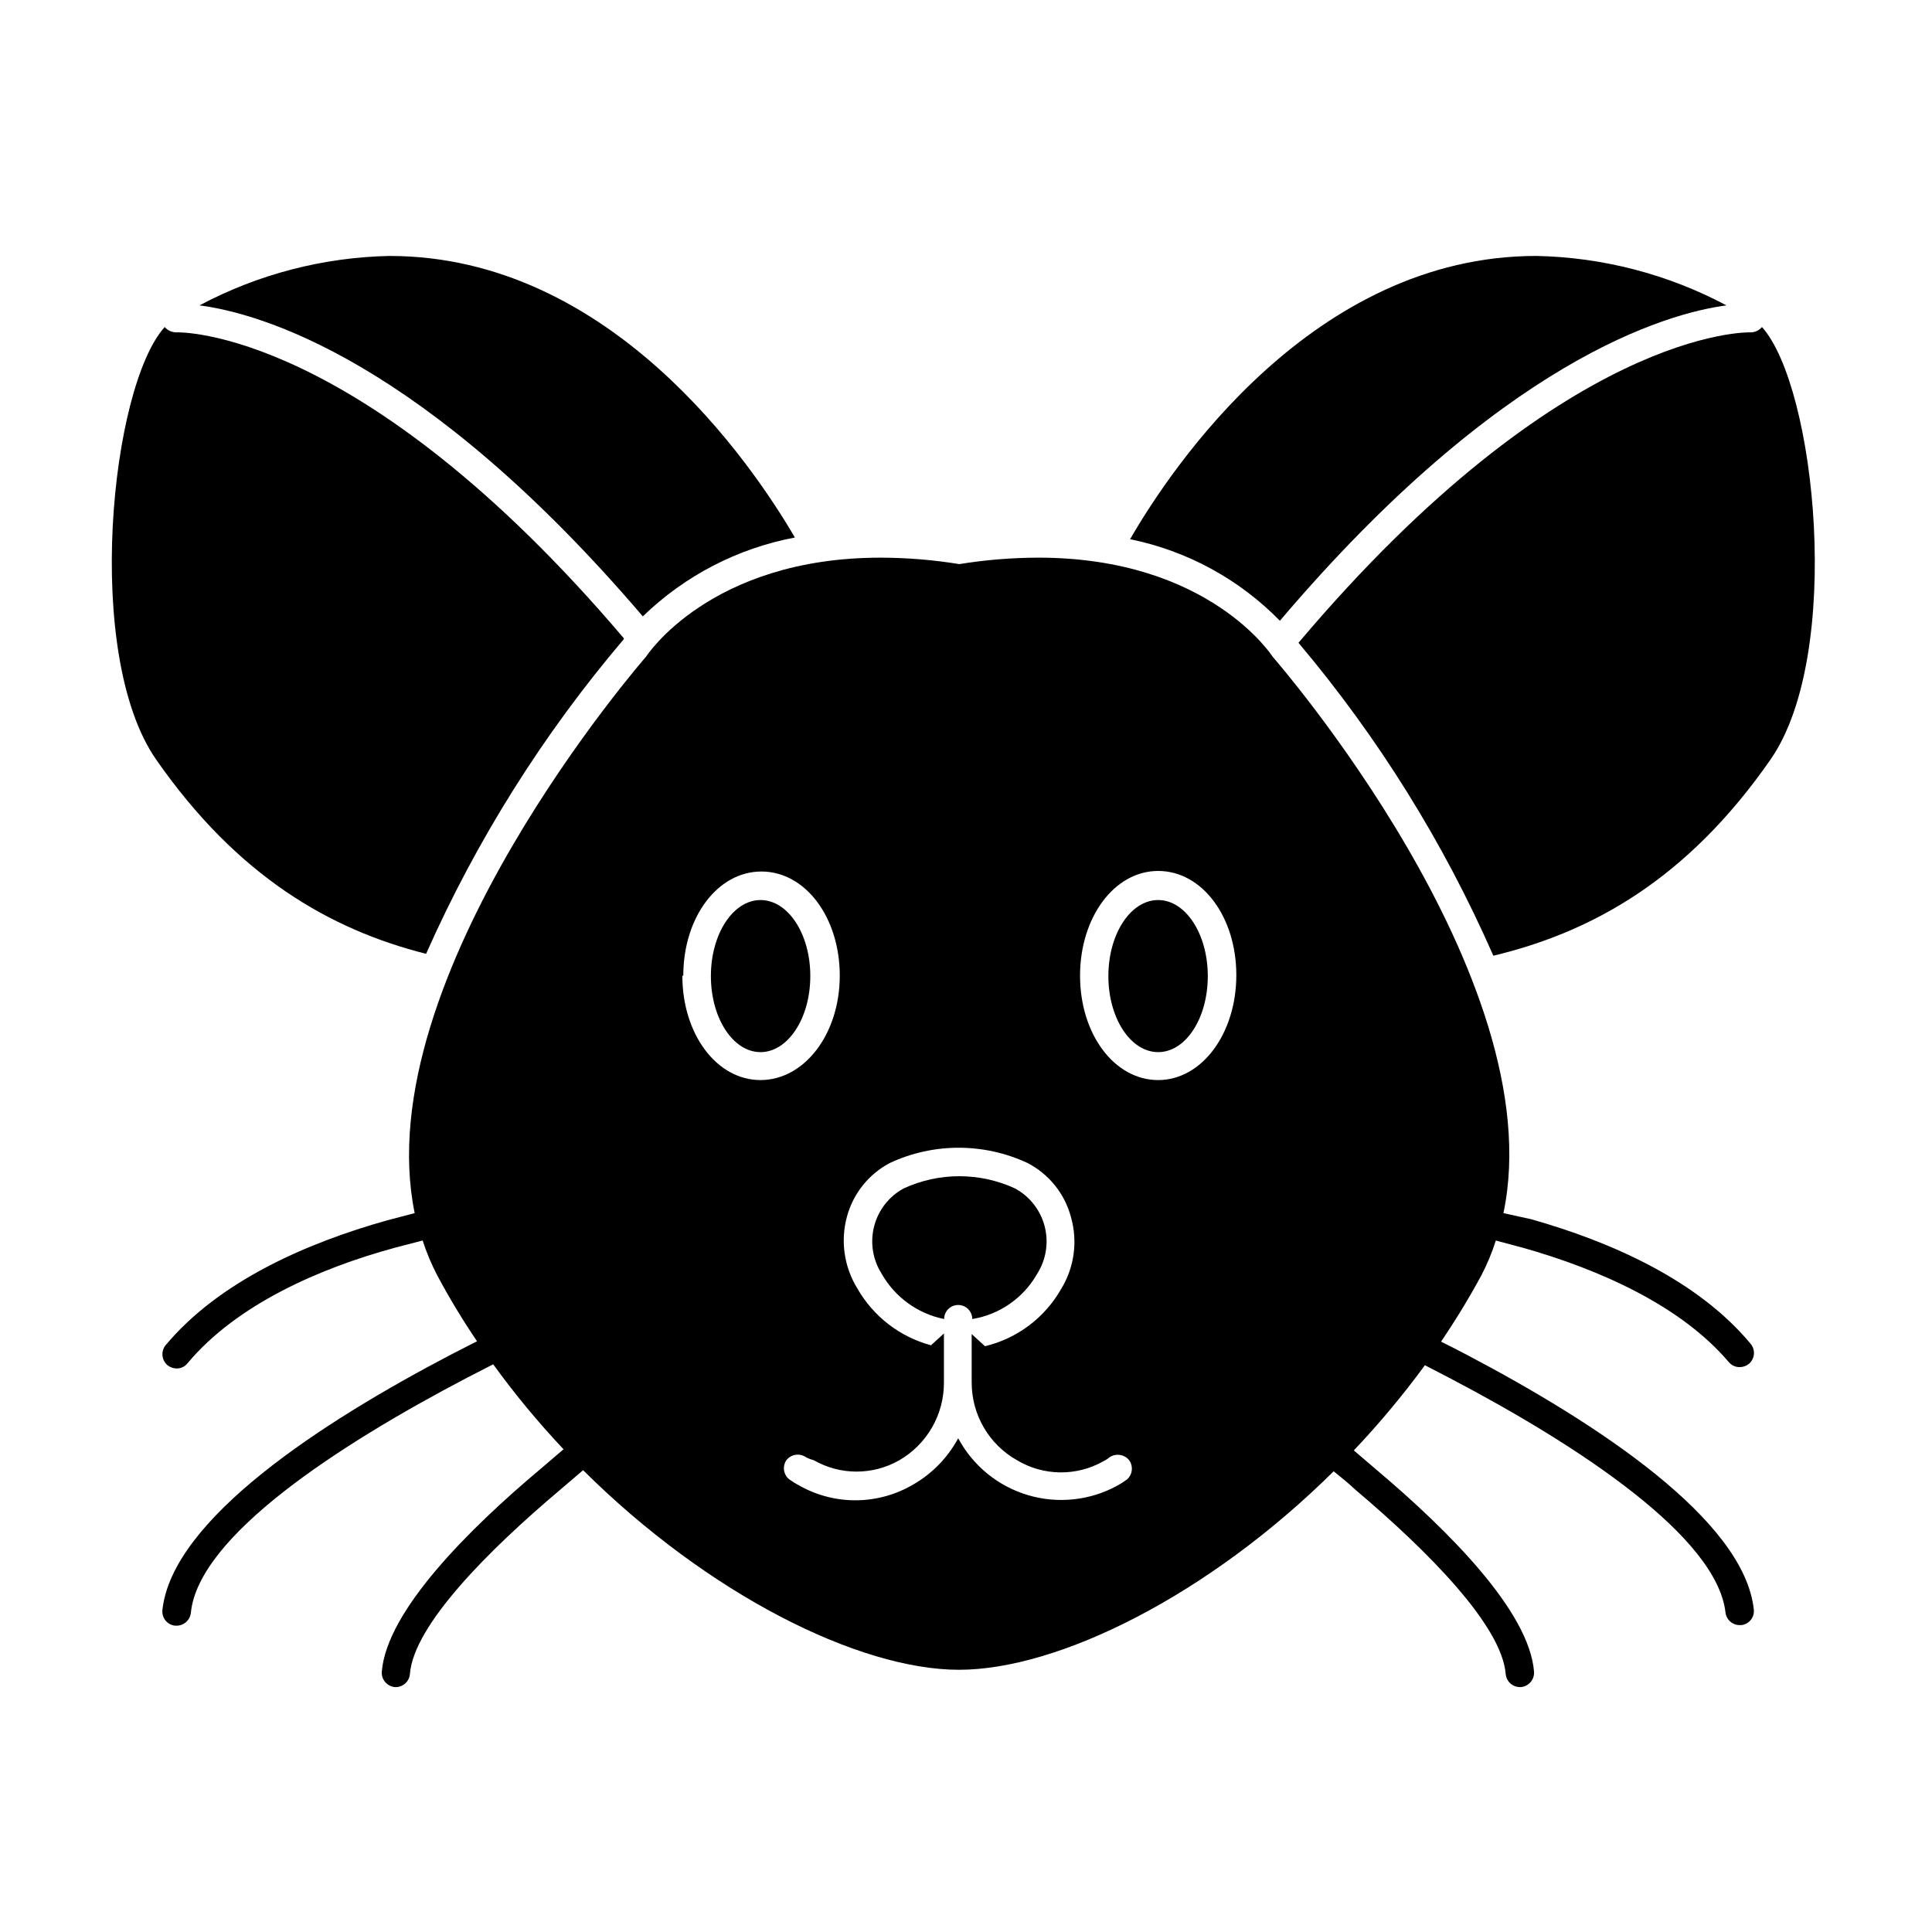 <?xml version="1.0" encoding="UTF-8"?>
<!-- Uploaded to: ICON Repo, www.iconrepo.com, Generator: ICON Repo Mixer Tools -->
<svg fill="#000000" width="800px" height="800px" version="1.1" viewBox="144 144 512 512" xmlns="http://www.w3.org/2000/svg">
 <g>
  <path d="m314.35 307.35c11.094-10.77 25.109-18.039 40.305-20.906-11.488-19.648-48.77-74.613-107.41-74.613v-0.004c-17.586 0.352-34.848 4.84-50.379 13.102 15.969 2.066 59.348 14.309 117.49 82.422z"/>
  <path d="m256.92 396.77c13.375-30.16 31.023-58.242 52.395-83.379v-0.25c-70.078-82.477-118.14-81.117-118.65-81.066-1.16-0.016-2.262-0.531-3.019-1.41-14.359 15.922-21.613 86.805-2.269 114.62 21.562 30.984 46.148 45.09 71.543 51.488z"/>
  <path d="m483.18 308.51c58.695-69.125 102.48-81.469 118.35-83.582-15.535-8.262-32.793-12.75-50.383-13.102-59.047 0-96.48 55.723-107.66 75.066v0.004c15.098 3.07 28.926 10.602 39.699 21.613z"/>
  <path d="m488.11 314.35c21.105 25.02 38.5 52.949 51.641 82.926 26.047-6.246 51.34-20.152 73.457-51.992 19.348-27.809 12.043-98.645-2.266-114.62-0.758 0.914-1.891 1.434-3.074 1.41-0.605 0-49.172-1.258-119.76 82.273z"/>
  <path d="m418.89 481.52c2.363-3.738 3.066-8.289 1.949-12.566-1.117-4.277-3.957-7.898-7.844-10.004-9.367-4.32-20.156-4.32-29.523 0-3.879 2.113-6.707 5.742-7.812 10.016-1.109 4.277-0.395 8.824 1.969 12.555 3.516 6.231 9.566 10.625 16.574 12.039 0-2.059 1.672-3.727 3.731-3.727s3.727 1.668 3.727 3.727c7.273-1.191 13.613-5.621 17.23-12.039z"/>
  <path d="m345.54 382.52c-7.254 0-13.148 8.969-13.148 20.152 0 11.184 5.894 20.152 13.148 20.152s13.199-8.969 13.199-20.152c0.004-11.184-5.891-20.152-13.199-20.152z"/>
  <path d="m450.93 382.52c-7.305 0-13.199 8.969-13.199 20.152 0 11.184 5.894 20.152 13.199 20.152 7.305 0 13.148-8.969 13.148-20.152 0-11.184-5.894-20.152-13.148-20.152z"/>
  <path d="m481.26 318.03s-16.727-26.25-62.121-26.25l0.004 0.004c-7.004 0.016-13.996 0.586-20.91 1.711-6.894-1.125-13.871-1.695-20.855-1.711-45.344 0-62.172 26.25-62.172 26.25 0-0.004-74.16 84.789-61.312 147.46l-7.305 1.914c-21.16 5.945-44.535 16.07-58.793 33.199l-0.004 0.004c-1.191 1.621-0.93 3.887 0.605 5.188 0.688 0.551 1.539 0.852 2.418 0.859 1.117 0.012 2.176-0.492 2.871-1.363 13-15.566 34.965-25.191 54.965-30.633l7.356-1.914v0.004c1.031 3.191 2.328 6.293 3.883 9.27 3.207 5.988 6.723 11.805 10.527 17.43l-6.801 3.477c-34.41 17.988-74.008 43.73-76.578 67.762-0.207 2.074 1.305 3.922 3.375 4.133h0.402c1.984-0.02 3.621-1.551 3.777-3.527 2.117-20.152 38.691-44.133 73.254-62.219l6.852-3.527c5.723 7.902 11.949 15.426 18.645 22.52l-5.894 5.039c-19.398 16.273-40.961 37.836-42.27 53.906-0.148 2.082 1.398 3.894 3.473 4.082h0.203c1.973 0.008 3.621-1.508 3.777-3.477 1.008-12.949 20.809-32.797 40.004-48.969l5.894-5.039c33.199 33 73.152 52.898 99.602 52.898 26.449 0 66.199-19.801 99.301-52.598 1.965 1.562 3.981 3.223 5.945 5.039 19.043 16.121 38.594 35.82 39.648 48.668h0.004c0.156 1.949 1.773 3.457 3.727 3.477h0.301c2.078-0.188 3.625-2 3.477-4.082-1.258-15.973-22.57-37.332-41.867-53.605l-5.894-5.039 0.004 0.004c6.746-7.121 13.043-14.66 18.84-22.574l6.801 3.527c34.461 18.086 70.535 42.02 72.852 61.969 0.207 1.91 1.809 3.363 3.731 3.375h0.453c0.988-0.102 1.898-0.594 2.523-1.371 0.625-0.773 0.914-1.77 0.801-2.758-2.57-23.879-41.766-49.473-76.074-67.512-2.316-1.211-4.535-2.367-6.801-3.477 3.828-5.691 7.457-11.586 10.73-17.684 1.52-2.926 2.785-5.977 3.777-9.117l7.356 1.965c19.852 5.644 41.516 15.113 54.359 30.23v-0.004c0.719 0.875 1.793 1.375 2.926 1.359 0.879-0.004 1.73-0.309 2.418-0.855 0.77-0.645 1.25-1.574 1.336-2.574 0.086-1.004-0.234-2-0.883-2.766-14.105-16.977-37.18-27.055-58.141-33l-7.356-1.613c13.148-62.52-61.164-147.46-61.164-147.46zm-156.18 84.539c0-15.469 9.07-27.609 20.707-27.609 11.637 0 20.758 12.141 20.758 27.609s-9.371 27.66-21.012 27.66c-11.637 0-20.703-12.191-20.703-27.66zm117.64 133.46c-0.848 0.633-1.742 1.207-2.672 1.711-7.25 3.945-15.773 4.832-23.68 2.469-7.906-2.367-14.543-7.785-18.438-15.062-2.727 5.078-6.809 9.297-11.789 12.191-4.562 2.715-9.754 4.184-15.062 4.254-5.305 0.07-10.535-1.258-15.168-3.852-0.965-0.5-1.891-1.074-2.769-1.711-1.516-1.23-1.844-3.418-0.758-5.039 1.27-1.645 3.613-1.98 5.293-0.754 0.645 0.316 1.32 0.57 2.016 0.754 7.008 4 15.609 4 22.621 0 3.613-2.086 6.609-5.09 8.691-8.711 2.078-3.617 3.164-7.723 3.148-11.895v-12.996l-3.426 3.125-0.004-0.004c-8.273-2.215-15.316-7.66-19.547-15.113-3.492-5.684-4.477-12.559-2.719-18.992 1.652-6.113 5.781-11.262 11.387-14.211 11.547-5.371 24.875-5.371 36.426 0 5.691 2.93 9.883 8.125 11.535 14.309 1.855 6.469 0.906 13.418-2.621 19.145-4.344 7.606-11.637 13.074-20.152 15.117l-3.527-3.223v12.848l0.004-0.004c-0.008 4.195 1.102 8.316 3.219 11.938 2.117 3.625 5.16 6.617 8.82 8.668 3.434 2.051 7.348 3.156 11.344 3.211 4 0.055 7.941-0.949 11.43-2.906 0.648-0.312 1.258-0.703 1.812-1.16 1.633-1.039 3.781-0.719 5.039 0.754 1.199 1.574 1 3.801-0.453 5.141zm8.211-105.8c-11.637 0-20.707-12.191-20.707-27.66 0-15.465 9.07-27.758 20.707-27.758 11.637 0 20.707 12.141 20.707 27.609 0 15.465-9.121 27.809-20.707 27.809z"/>
 </g>
</svg>